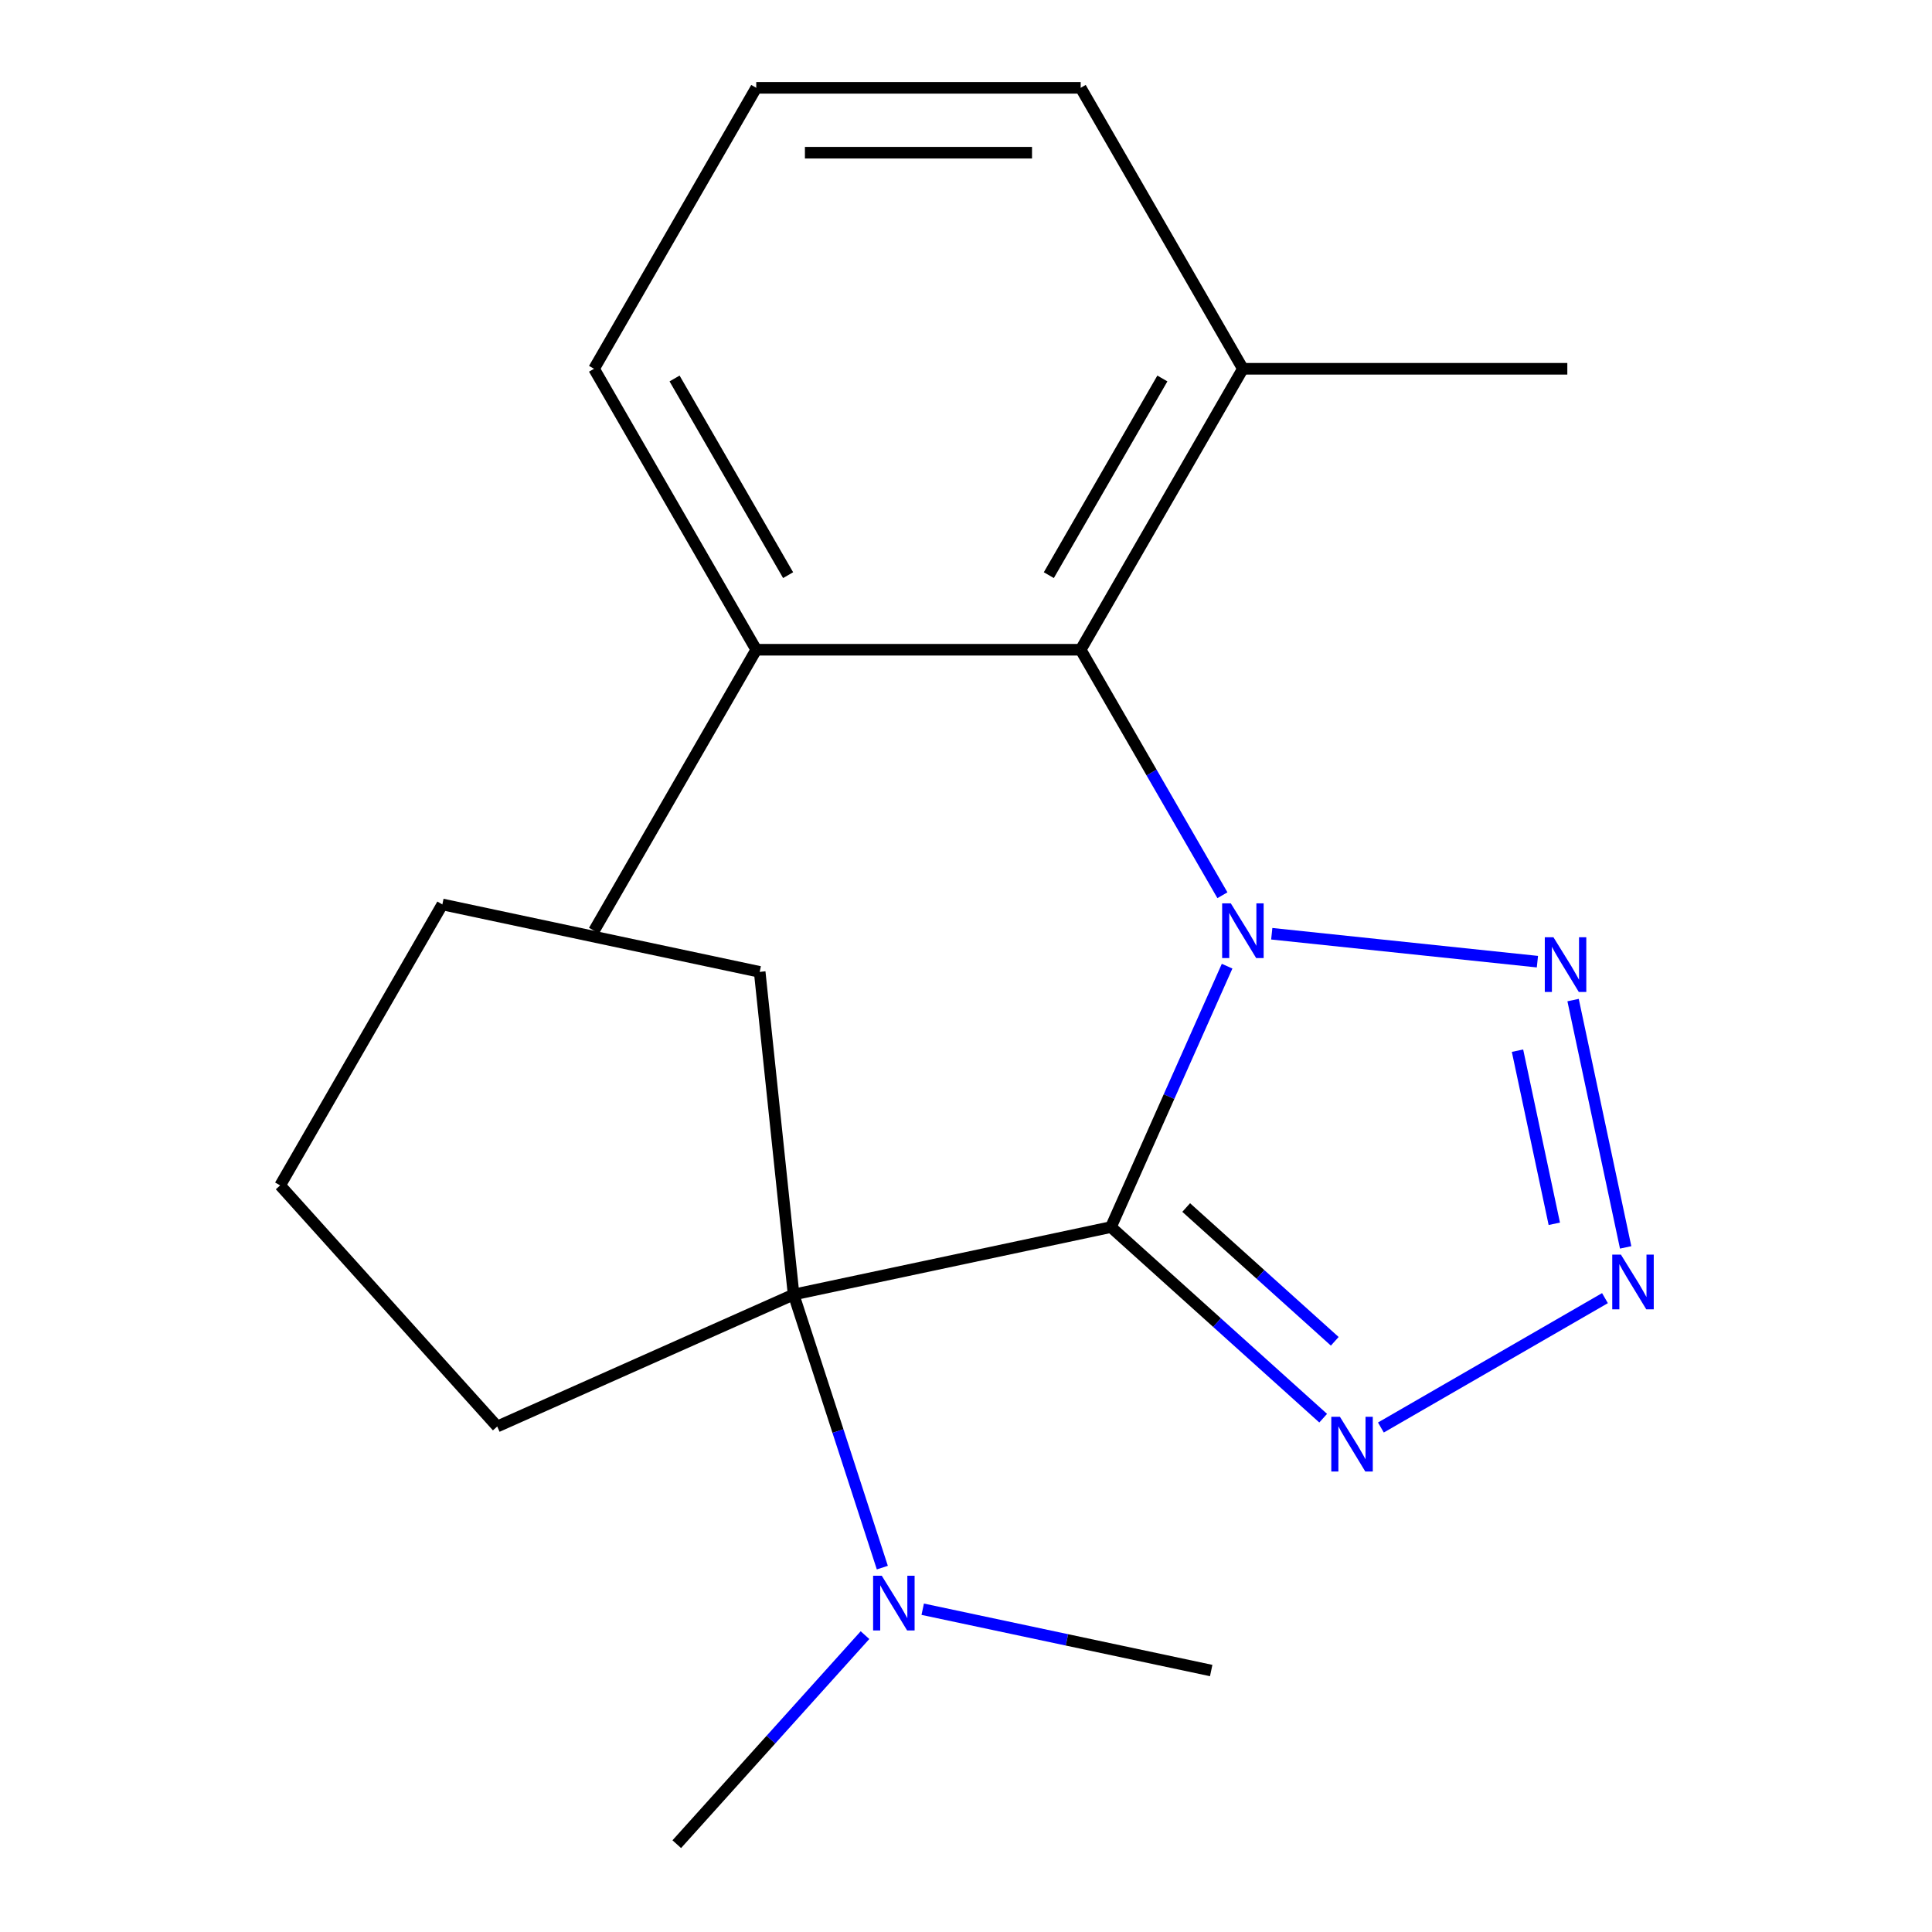 <?xml version='1.0' encoding='iso-8859-1'?>
<svg version='1.1' baseProfile='full'
              xmlns='http://www.w3.org/2000/svg'
                      xmlns:rdkit='http://www.rdkit.org/xml'
                      xmlns:xlink='http://www.w3.org/1999/xlink'
                  xml:space='preserve'
width='1000px' height='1000px' viewBox='0 0 1000 1000'>
<!-- END OF HEADER -->
<rect style='opacity:1.0;fill:#FFFFFF;stroke:none' width='1000' height='1000' x='0' y='0'> </rect>
<path class='bond-0' d='M 635.147,500.09 L 605.084,567.613' style='fill:none;fill-rule:evenodd;stroke:#0000FF;stroke-width:6px;stroke-linecap:butt;stroke-linejoin:miter;stroke-opacity:1' />
<path class='bond-0' d='M 605.084,567.613 L 575.02,635.137' style='fill:none;fill-rule:evenodd;stroke:#000000;stroke-width:6px;stroke-linecap:butt;stroke-linejoin:miter;stroke-opacity:1' />
<path class='bond-1' d='M 658.259,483.302 L 795.762,497.754' style='fill:none;fill-rule:evenodd;stroke:#0000FF;stroke-width:6px;stroke-linecap:butt;stroke-linejoin:miter;stroke-opacity:1' />
<path class='bond-5' d='M 632.722,463.373 L 596.041,399.84' style='fill:none;fill-rule:evenodd;stroke:#0000FF;stroke-width:6px;stroke-linecap:butt;stroke-linejoin:miter;stroke-opacity:1' />
<path class='bond-5' d='M 596.041,399.84 L 559.359,336.306' style='fill:none;fill-rule:evenodd;stroke:#000000;stroke-width:6px;stroke-linecap:butt;stroke-linejoin:miter;stroke-opacity:1' />
<path class='bond-2' d='M 575.02,635.137 L 629.947,684.593' style='fill:none;fill-rule:evenodd;stroke:#000000;stroke-width:6px;stroke-linecap:butt;stroke-linejoin:miter;stroke-opacity:1' />
<path class='bond-2' d='M 629.947,684.593 L 684.874,734.049' style='fill:none;fill-rule:evenodd;stroke:#0000FF;stroke-width:6px;stroke-linecap:butt;stroke-linejoin:miter;stroke-opacity:1' />
<path class='bond-2' d='M 613.971,625.015 L 652.419,659.635' style='fill:none;fill-rule:evenodd;stroke:#000000;stroke-width:6px;stroke-linecap:butt;stroke-linejoin:miter;stroke-opacity:1' />
<path class='bond-2' d='M 652.419,659.635 L 690.868,694.254' style='fill:none;fill-rule:evenodd;stroke:#0000FF;stroke-width:6px;stroke-linecap:butt;stroke-linejoin:miter;stroke-opacity:1' />
<path class='bond-4' d='M 575.02,635.137 L 410.767,670.05' style='fill:none;fill-rule:evenodd;stroke:#000000;stroke-width:6px;stroke-linecap:butt;stroke-linejoin:miter;stroke-opacity:1' />
<path class='bond-3' d='M 814.226,517.642 L 841.435,645.649' style='fill:none;fill-rule:evenodd;stroke:#0000FF;stroke-width:6px;stroke-linecap:butt;stroke-linejoin:miter;stroke-opacity:1' />
<path class='bond-3' d='M 785.457,543.826 L 804.503,633.431' style='fill:none;fill-rule:evenodd;stroke:#0000FF;stroke-width:6px;stroke-linecap:butt;stroke-linejoin:miter;stroke-opacity:1' />
<path class='bond-20' d='M 714.75,738.875 L 830.73,671.913' style='fill:none;fill-rule:evenodd;stroke:#0000FF;stroke-width:6px;stroke-linecap:butt;stroke-linejoin:miter;stroke-opacity:1' />
<path class='bond-6' d='M 410.767,670.05 L 433.73,740.723' style='fill:none;fill-rule:evenodd;stroke:#000000;stroke-width:6px;stroke-linecap:butt;stroke-linejoin:miter;stroke-opacity:1' />
<path class='bond-6' d='M 433.73,740.723 L 456.693,811.396' style='fill:none;fill-rule:evenodd;stroke:#0000FF;stroke-width:6px;stroke-linecap:butt;stroke-linejoin:miter;stroke-opacity:1' />
<path class='bond-9' d='M 410.767,670.05 L 257.362,738.35' style='fill:none;fill-rule:evenodd;stroke:#000000;stroke-width:6px;stroke-linecap:butt;stroke-linejoin:miter;stroke-opacity:1' />
<path class='bond-10' d='M 410.767,670.05 L 393.214,503.047' style='fill:none;fill-rule:evenodd;stroke:#000000;stroke-width:6px;stroke-linecap:butt;stroke-linejoin:miter;stroke-opacity:1' />
<path class='bond-7' d='M 559.359,336.306 L 643.321,190.88' style='fill:none;fill-rule:evenodd;stroke:#000000;stroke-width:6px;stroke-linecap:butt;stroke-linejoin:miter;stroke-opacity:1' />
<path class='bond-7' d='M 542.868,297.7 L 601.642,195.902' style='fill:none;fill-rule:evenodd;stroke:#000000;stroke-width:6px;stroke-linecap:butt;stroke-linejoin:miter;stroke-opacity:1' />
<path class='bond-8' d='M 559.359,336.306 L 391.436,336.306' style='fill:none;fill-rule:evenodd;stroke:#000000;stroke-width:6px;stroke-linecap:butt;stroke-linejoin:miter;stroke-opacity:1' />
<path class='bond-12' d='M 447.72,846.345 L 399.008,900.445' style='fill:none;fill-rule:evenodd;stroke:#0000FF;stroke-width:6px;stroke-linecap:butt;stroke-linejoin:miter;stroke-opacity:1' />
<path class='bond-12' d='M 399.008,900.445 L 350.296,954.545' style='fill:none;fill-rule:evenodd;stroke:#000000;stroke-width:6px;stroke-linecap:butt;stroke-linejoin:miter;stroke-opacity:1' />
<path class='bond-13' d='M 477.596,832.929 L 552.254,848.798' style='fill:none;fill-rule:evenodd;stroke:#0000FF;stroke-width:6px;stroke-linecap:butt;stroke-linejoin:miter;stroke-opacity:1' />
<path class='bond-13' d='M 552.254,848.798 L 626.912,864.667' style='fill:none;fill-rule:evenodd;stroke:#000000;stroke-width:6px;stroke-linecap:butt;stroke-linejoin:miter;stroke-opacity:1' />
<path class='bond-15' d='M 643.321,190.88 L 559.359,45.455' style='fill:none;fill-rule:evenodd;stroke:#000000;stroke-width:6px;stroke-linecap:butt;stroke-linejoin:miter;stroke-opacity:1' />
<path class='bond-16' d='M 643.321,190.88 L 811.244,190.88' style='fill:none;fill-rule:evenodd;stroke:#000000;stroke-width:6px;stroke-linecap:butt;stroke-linejoin:miter;stroke-opacity:1' />
<path class='bond-14' d='M 391.436,336.306 L 307.475,190.88' style='fill:none;fill-rule:evenodd;stroke:#000000;stroke-width:6px;stroke-linecap:butt;stroke-linejoin:miter;stroke-opacity:1' />
<path class='bond-14' d='M 407.927,297.7 L 349.154,195.902' style='fill:none;fill-rule:evenodd;stroke:#000000;stroke-width:6px;stroke-linecap:butt;stroke-linejoin:miter;stroke-opacity:1' />
<path class='bond-17' d='M 391.436,336.306 L 307.475,481.731' style='fill:none;fill-rule:evenodd;stroke:#000000;stroke-width:6px;stroke-linecap:butt;stroke-linejoin:miter;stroke-opacity:1' />
<path class='bond-18' d='M 257.362,738.35 L 144.999,613.559' style='fill:none;fill-rule:evenodd;stroke:#000000;stroke-width:6px;stroke-linecap:butt;stroke-linejoin:miter;stroke-opacity:1' />
<path class='bond-19' d='M 393.214,503.047 L 228.961,468.134' style='fill:none;fill-rule:evenodd;stroke:#000000;stroke-width:6px;stroke-linecap:butt;stroke-linejoin:miter;stroke-opacity:1' />
<path class='bond-11' d='M 391.436,45.455 L 307.475,190.88' style='fill:none;fill-rule:evenodd;stroke:#000000;stroke-width:6px;stroke-linecap:butt;stroke-linejoin:miter;stroke-opacity:1' />
<path class='bond-21' d='M 391.436,45.455 L 559.359,45.455' style='fill:none;fill-rule:evenodd;stroke:#000000;stroke-width:6px;stroke-linecap:butt;stroke-linejoin:miter;stroke-opacity:1' />
<path class='bond-21' d='M 416.625,79.039 L 534.171,79.039' style='fill:none;fill-rule:evenodd;stroke:#000000;stroke-width:6px;stroke-linecap:butt;stroke-linejoin:miter;stroke-opacity:1' />
<path class='bond-22' d='M 144.999,613.559 L 228.961,468.134' style='fill:none;fill-rule:evenodd;stroke:#000000;stroke-width:6px;stroke-linecap:butt;stroke-linejoin:miter;stroke-opacity:1' />
<path  class='atom-0' d='M 637.061 467.571
L 646.341 482.571
Q 647.261 484.051, 648.741 486.731
Q 650.221 489.411, 650.301 489.571
L 650.301 467.571
L 654.061 467.571
L 654.061 495.891
L 650.181 495.891
L 640.221 479.491
Q 639.061 477.571, 637.821 475.371
Q 636.621 473.171, 636.261 472.491
L 636.261 495.891
L 632.581 495.891
L 632.581 467.571
L 637.061 467.571
' fill='#0000FF'/>
<path  class='atom-2' d='M 804.064 485.124
L 813.344 500.124
Q 814.264 501.604, 815.744 504.284
Q 817.224 506.964, 817.304 507.124
L 817.304 485.124
L 821.064 485.124
L 821.064 513.444
L 817.184 513.444
L 807.224 497.044
Q 806.064 495.124, 804.824 492.924
Q 803.624 490.724, 803.264 490.044
L 803.264 513.444
L 799.584 513.444
L 799.584 485.124
L 804.064 485.124
' fill='#0000FF'/>
<path  class='atom-3' d='M 693.552 733.339
L 702.832 748.339
Q 703.752 749.819, 705.232 752.499
Q 706.712 755.179, 706.792 755.339
L 706.792 733.339
L 710.552 733.339
L 710.552 761.659
L 706.672 761.659
L 696.712 745.259
Q 695.552 743.339, 694.312 741.139
Q 693.112 738.939, 692.752 738.259
L 692.752 761.659
L 689.072 761.659
L 689.072 733.339
L 693.552 733.339
' fill='#0000FF'/>
<path  class='atom-4' d='M 838.977 649.378
L 848.257 664.378
Q 849.177 665.858, 850.657 668.538
Q 852.137 671.218, 852.217 671.378
L 852.217 649.378
L 855.977 649.378
L 855.977 677.698
L 852.097 677.698
L 842.137 661.298
Q 840.977 659.378, 839.737 657.178
Q 838.537 654.978, 838.177 654.298
L 838.177 677.698
L 834.497 677.698
L 834.497 649.378
L 838.977 649.378
' fill='#0000FF'/>
<path  class='atom-7' d='M 456.398 815.594
L 465.678 830.594
Q 466.598 832.074, 468.078 834.754
Q 469.558 837.434, 469.638 837.594
L 469.638 815.594
L 473.398 815.594
L 473.398 843.914
L 469.518 843.914
L 459.558 827.514
Q 458.398 825.594, 457.158 823.394
Q 455.958 821.194, 455.598 820.514
L 455.598 843.914
L 451.918 843.914
L 451.918 815.594
L 456.398 815.594
' fill='#0000FF'/>
</svg>
